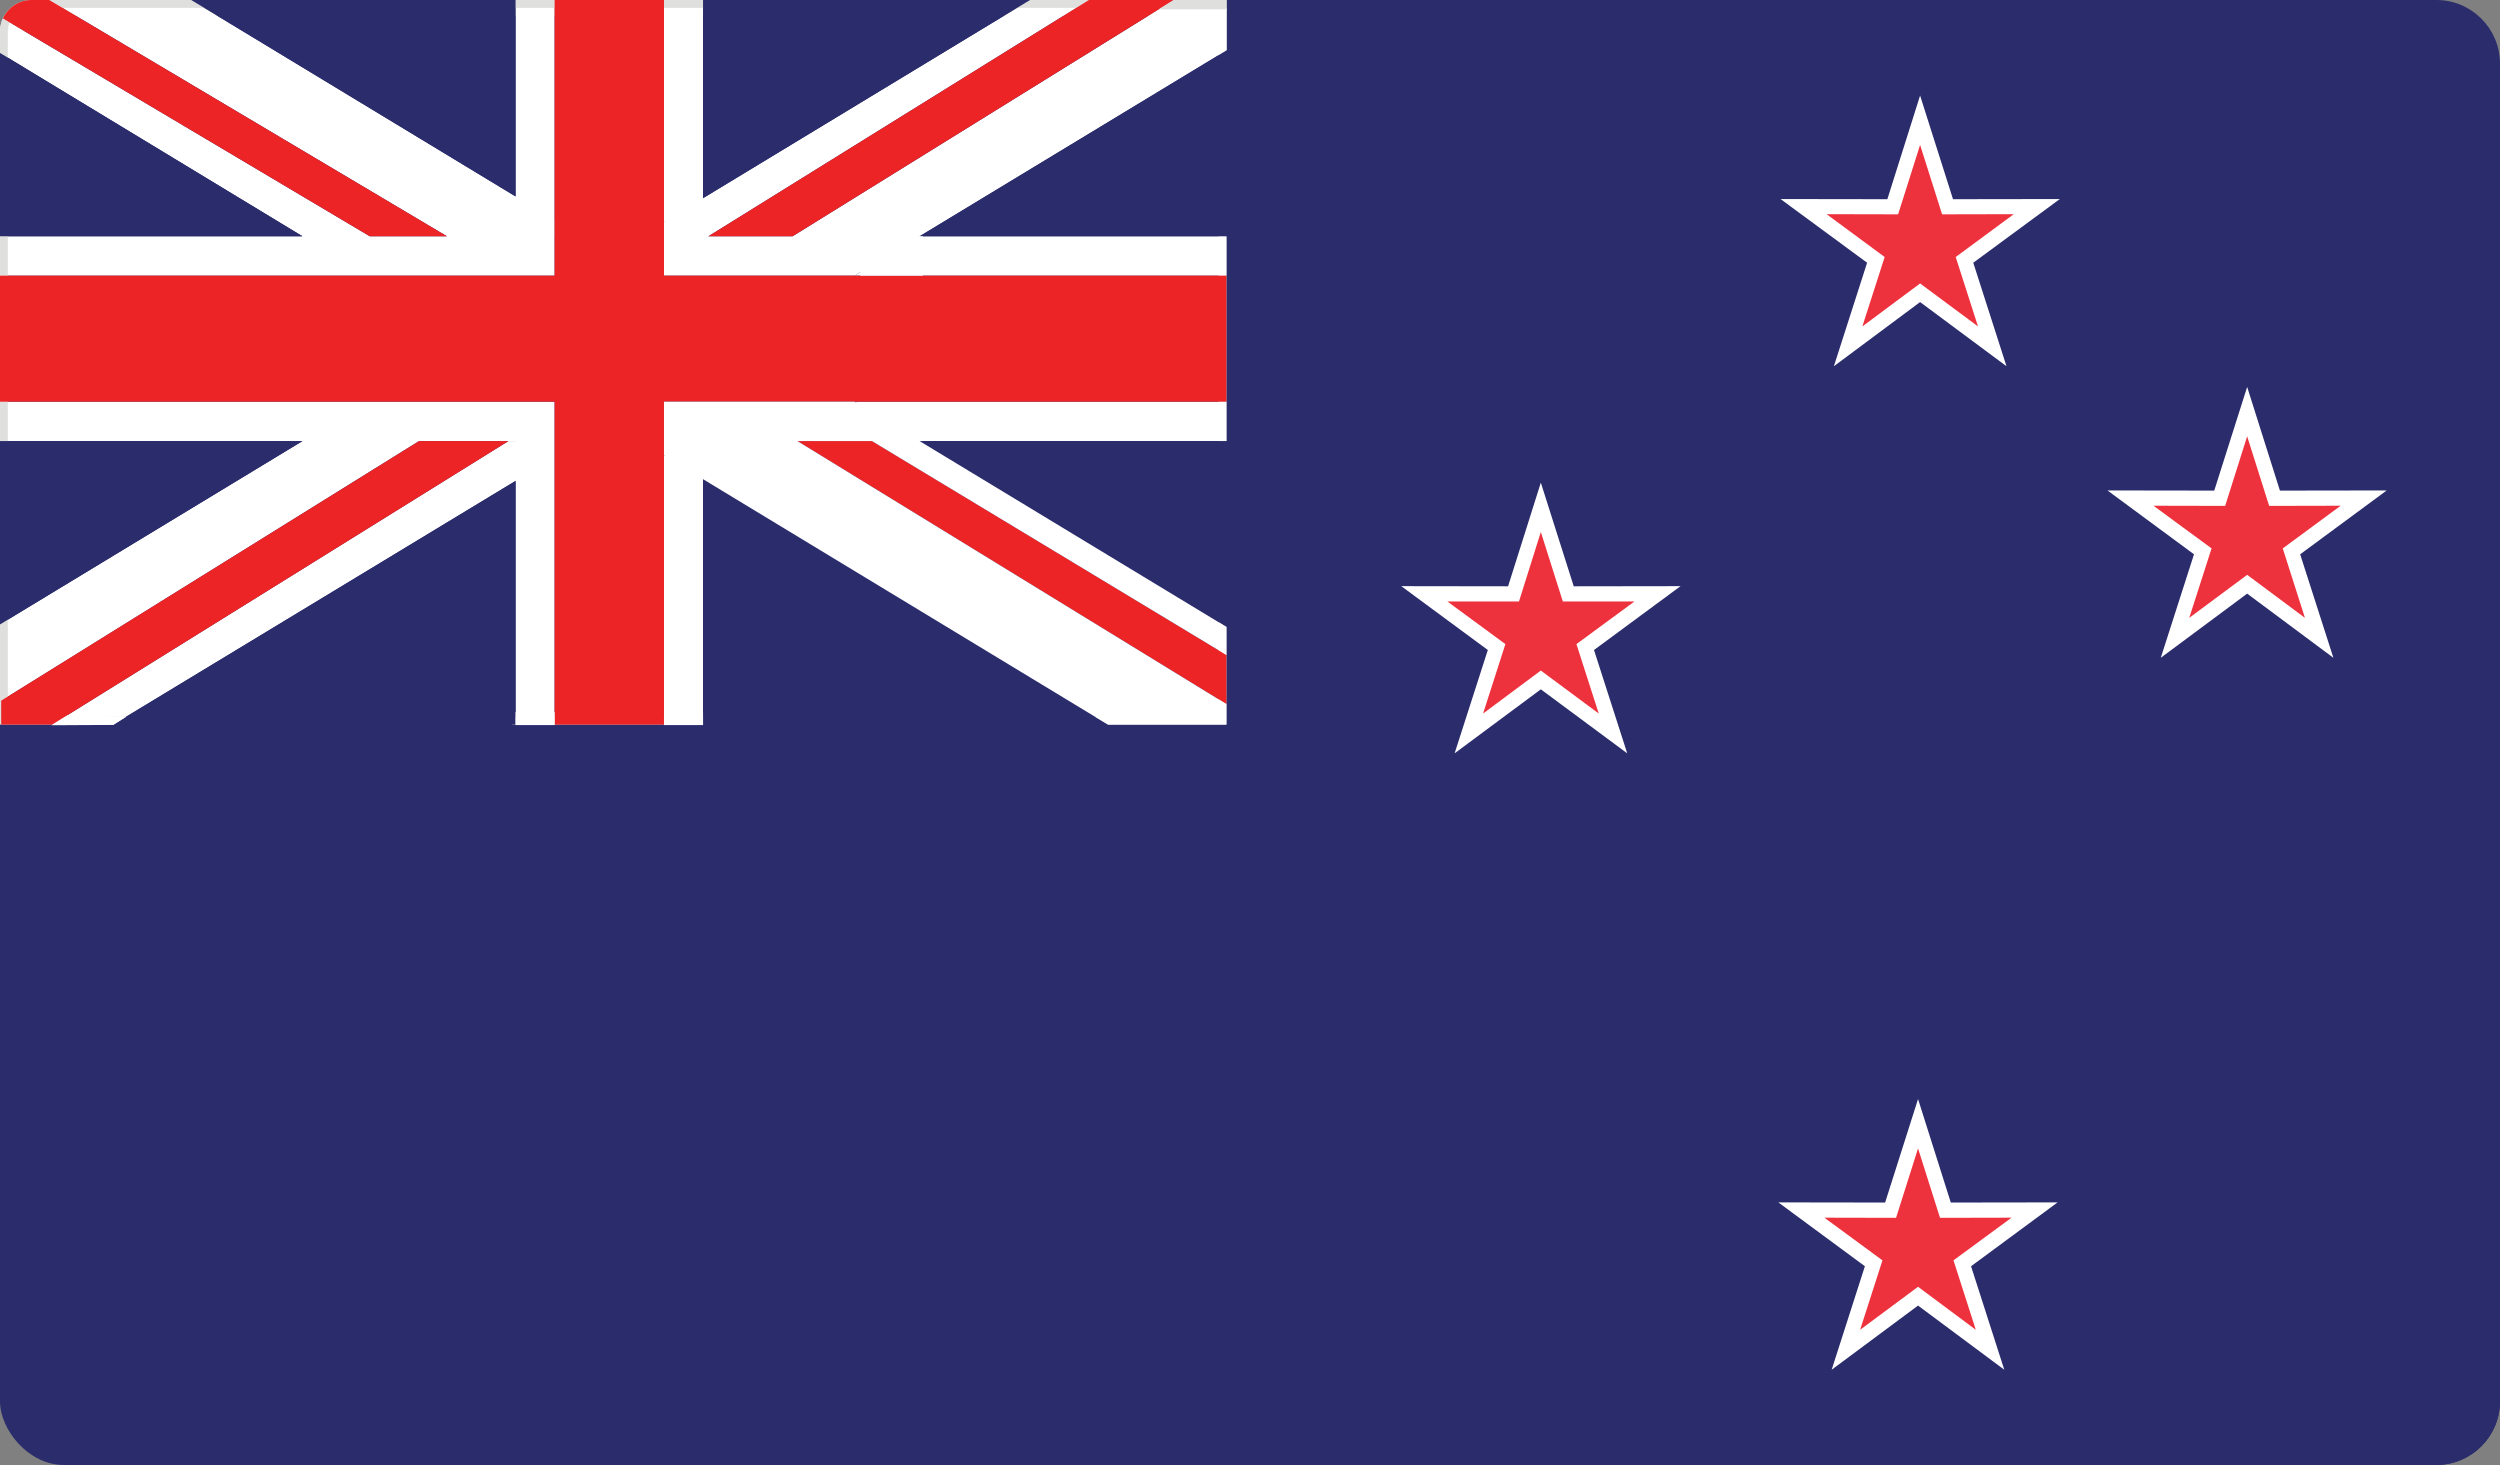 <?xml version="1.0" encoding="UTF-8"?>
<svg width="157px" height="92px" viewBox="0 0 157 92" version="1.1" xmlns="http://www.w3.org/2000/svg" xmlns:xlink="http://www.w3.org/1999/xlink">
    <rect x="0" y="0" width="157" height="92" fill="#808080" stroke="none"/>
    <!-- Generator: Sketch 53.2 (72643) - https://sketchapp.com -->
    <title>Desktop</title>
    <desc>Created with Sketch.</desc>
    <defs>
        <rect id="path-1" x="0" y="1" width="157" height="91" rx="4"></rect>
        <path d="M77,0 L153,0 C155.209,-4.05812251e-16 157,1.791 157,4 L157,88 C157,90.209 155.209,92 153,92 L81,92 C78.791,92 77,90.209 77,88 L77,0 Z" id="path-3"></path>
    </defs>
    <g id="Desktop" stroke="none" stroke-width="1" fill="none" fill-rule="evenodd">
        <g id="australia">
            <mask id="mask-2" fill="white">
                <use xlink:href="#path-1"></use>
            </mask>
            <use id="Rectangle-9" fill="#2A2C6C" fill-rule="nonzero" xlink:href="#path-1"></use>
            <mask id="mask-4" fill="white">
                <use xlink:href="#path-3"></use>
            </mask>
            <use id="Rectangle-9" fill="#2A2C6C" fill-rule="nonzero" xlink:href="#path-3"></use>
            <polygon id="Shape" fill="#FFFFFF" mask="url(#mask-4)" points="122.51 75.52 129.217 75.51 123.782 79.52 125.869 86.02 120.453 81.99 115.028 86.02 117.115 79.52 111.679 75.51 118.386 75.52 120.453 69.02"></polygon>
            <polygon id="Shape" fill="#EE323D" mask="url(#mask-4)" points="120.453 72.12 121.834 76.48 126.326 76.47 122.679 79.15 124.08 83.51 120.453 80.81 116.816 83.51 118.218 79.15 114.571 76.47 119.072 76.48"></polygon>
            <polygon id="Shape" fill="#FFFFFF" mask="url(#mask-4)" points="143.179 30.81 149.886 30.8 144.45 34.81 146.537 41.31 141.122 37.28 135.696 41.31 137.783 34.81 132.348 30.8 139.055 30.81 141.122 24.3"></polygon>
            <polygon id="Shape" fill="#EE323D" mask="url(#mask-4)" points="141.122 27.4 142.503 31.77 146.994 31.76 143.357 34.44 144.749 38.8 141.122 36.1 137.485 38.8 138.886 34.44 135.239 31.76 139.74 31.77"></polygon>
            <polygon id="Shape" fill="#FFFFFF" mask="url(#mask-4)" points="98.831 36.82 105.538 36.81 100.103 40.82 102.19 47.31 96.764 43.29 91.349 47.31 93.435 40.82 88 36.81 94.707 36.82 96.764 30.31"></polygon>
            <polygon id="Shape" fill="#EE323D" mask="url(#mask-4)" points="96.764 33.41 98.145 37.77 102.647 37.77 99 40.45 100.401 44.81 96.764 42.11 93.137 44.81 94.538 40.45 90.892 37.77 95.393 37.77"></polygon>
            <polygon id="Shape" fill="#FFFFFF" mask="url(#mask-4)" points="122.649 12.51 129.357 12.5 123.921 16.5 126.008 23 120.582 18.97 115.167 23 117.254 16.5 111.818 12.5 118.526 12.51 120.582 6"></polygon>
            <polygon id="Shape" fill="#EE323D" mask="url(#mask-4)" points="120.582 9.1 121.964 13.46 126.465 13.45 122.818 16.14 124.219 20.5 120.582 17.8 116.956 20.5 118.357 16.14 114.71 13.45 119.201 13.46"></polygon>
            <g id="flag">
                <g id="Group-6" transform="translate(18.995, 0)">
                    <polygon id="Shape" fill="#FFFFFF" fill-rule="nonzero" points="12.931 27.699 13.383 27.699 13.383 27.422"></polygon>
                    <polygon id="Shape" fill="#FFFFFF" fill-rule="nonzero" points="22.703 1.77635684e-15 22.703 13.938 25.156 12.445 25.156 1.77635684e-15"></polygon>
                    <path d="M30.778,14.839 L54.718,0 L58.024,0 L58.024,3.166 L38.755,14.839 L34.673,17.312 L25.156,17.312 L22.703,17.312 L22.703,14.839 L22.703,13.938 L22.724,13.926 L22.724,11.725 L25.142,11.413 L25.142,12.454 L25.156,12.445 L45.691,0 L49.39,0 L25.49,14.839 L30.778,14.839 Z" id="Combined-Shape" fill="#FFFFFF" fill-rule="nonzero"></path>
                    <polygon id="Shape" points="13.383 27.204 13.383 27.422 13.726 27.204"></polygon>
                    <polygon id="Shape" points="13.383 27.204 13.383 27.422 13.726 27.204"></polygon>
                    <polygon id="Shape" points="2.041 26.462 8.50430837e-14 27.699 8.50430837e-14 27.699"></polygon>
                    <polygon id="Shape" fill="#FFFFFF" fill-rule="nonzero" points="13.726 27.204 13.383 27.204 13.383 27.422"></polygon>
                    <polygon id="Shape" points="8.50430837e-14 14.839 8.50430837e-14 14.839 2.041 16.075"></polygon>
                </g>
                <g id="Group-5" transform="translate(0, 0)">
                    <g id="Group-2" transform="translate(31.465, 12)" fill="#FFFFFF" fill-rule="nonzero">
                        <polygon id="Shape" points="3.365 1.82 0.912 0.336 0.912 2.839 3.365 2.839"></polygon>
                    </g>
                    <path d="M34.801,14.839 L34.83,14.839 L34.83,17.312 L-1.3500312e-13,17.312 L-1.3500312e-13,14.839 L18.995,14.839 L21.035,16.075 L18.995,14.839 L-1.34962272e-13,3.324 L-1.34962272e-13,1.978 C0.001,1.694 0.065,1.414 0.186,1.157 L23.223,14.839 L28.07,14.839 L3.091,0 L12.009,0 L32.377,12.336 L32.377,14.839 L32.446,14.839 L32.446,12.377 L32.377,12.336 L32.377,4.4408921e-15 L34.83,4.4408921e-15 L34.83,13.82 L34.801,13.802 L34.801,14.839 Z" id="Combined-Shape" fill="#FFFFFF" fill-rule="nonzero"></path>
                    <polygon id="Shape" points="32.377 27.699 32.377 27.422 31.926 27.699 32.377 27.699 32.377 30.202 32.377 30.202"></polygon>
                    <polygon id="Shape" points="32.377 27.204 32.377 27.422 32.721 27.204"></polygon>
                    <path d="M32.377,25.226 L-2.13162821e-14,25.226 L-2.13162821e-14,27.699 L18.995,27.699 L-2.10439631e-14,39.214 L-2.10439631e-14,43.527 C0.003,43.691 0.026,43.854 0.069,44.012 L26.314,27.699 L31.926,27.699 L3.277,45.505 L7.103,45.505 L32.377,30.202 L32.377,27.699 L31.926,27.699 L32.377,27.422 L32.377,27.204 L32.721,27.204 L32.377,27.422 L32.377,30.202 L32.377,30.202 L32.377,45.505 L34.83,45.505 L34.83,28.688 L34.83,28.688 L34.83,25.226 L32.377,25.226 Z" id="Shape" fill="#FFFFFF" fill-rule="nonzero"></path>
                    <path d="M76.528,0.495 L76.528,45.011 L0.491,45.011 L0.491,1.978 C0.491,1.159 1.149,0.495 1.962,0.495 L76.528,0.495 L76.528,0.495 Z M77.019,0 L1.962,0 C0.879,4.29204013e-17 -2.27237516e-13,0.886 -2.27373675e-13,1.978 L-2.27373675e-13,45.505 L77.019,45.505 L77.019,0 Z" id="Shape" fill="#DFDFDE" fill-rule="nonzero"></path>
                    <rect id="Rectangle" fill="#FFFFFF" x="76.024" y="0.495" width="1" height="2.968"></rect>
                    <polygon id="Shape" fill="#FFFFFF" fill-rule="nonzero" points="57.749 27.699 77.019 27.699 77.019 25.226 53.668 25.226"></polygon>
                    <polygon id="Shape" fill="#FFFFFF" fill-rule="nonzero" points="41.698 28.599 41.698 45.505 44.151 45.505 44.151 30.093"></polygon>
                    <polygon id="Shape" fill="#FFFFFF" fill-rule="nonzero" points="53.668 17.312 77.019 17.312 77.019 14.839 57.749 14.839"></polygon>
                    <polygon id="Shape" fill="#2A2C6C" fill-rule="nonzero" points="32.377 -8.8817842e-16 12.009 -8.8817842e-16 32.377 12.336"></polygon>
                    <path d="M28.07,14.839 L3.091,0 L1.962,0 C1.197,0.004 0.504,0.456 0.186,1.157 L23.223,14.839 L28.07,14.839 Z" id="Shape" fill="#EC2426" fill-rule="nonzero"></path>
                    <polygon id="Shape" fill="#EC2426" fill-rule="nonzero" points="49.773 14.839 73.712 0 68.385 0 44.485 14.839"></polygon>
                    <polygon id="Shape" fill="#2A2C6C" fill-rule="nonzero" points="-1.59872116e-14 27.699 -1.59872116e-14 39.214 18.995 27.699"></polygon>
                    <polygon id="Shape" fill="#EC2426" fill-rule="nonzero" points="26.32 27.699 0.075 44.002 0.075 45.505 3.283 45.505 31.932 27.699"></polygon>
                    <polygon id="Shape" fill="#2A2C6C" fill-rule="nonzero" points="-1.59872116e-14 3.324 -1.59872116e-14 14.839 18.995 14.839"></polygon>
                    <polygon id="Shape" fill="#EC2426" fill-rule="nonzero" points="50.077 27.699 77.019 44.219 77.019 43.527 77.019 41.133 54.757 27.699"></polygon>
                    <polygon id="Shape" fill="#2A2C6C" fill-rule="nonzero" points="64.686 -8.8817842e-16 44.151 -8.8817842e-16 44.151 12.445"></polygon>
                    <polygon id="Shape" fill="#EC2426" fill-rule="nonzero" points="53.668 17.312 44.151 17.312 41.698 17.312 41.698 14.839 41.698 13.938 41.698 0 34.83 0 34.83 13.82 34.83 14.839 34.83 17.312 32.377 17.312 23.076 17.312 -2.27373675e-13 17.312 -2.27373675e-13 25.226 23.076 25.226 32.377 25.226 34.83 25.226 34.83 27.699 34.83 28.718 34.83 45.505 41.698 45.505 41.698 28.599 41.698 27.699 41.698 25.226 44.151 25.226 53.668 25.226 77.019 25.226 77.019 17.312"></polygon>
                    <polygon id="Shape" fill="#DFDFDE" fill-rule="nonzero" points="77.019 0 73.712 0 72.771 0.584 77.019 0.584 77.019 0"></polygon>
                    <polygon id="Shape" fill="#2A2C6C" fill-rule="nonzero" points="7.103 45.505 6.878 45.505 6.878 50.086 32.152 50.086 32.152 45.505 32.377 45.505 32.377 30.202"></polygon>
                    <polygon id="Shape" fill="#2A2C6C" points="44.151 30.093 44.151 45.505 44.151 51.876 69.582 51.876 69.582 45.505 69.582 45.505"></polygon>
                    <polygon id="Shape" fill="#2A2C6C" points="77.019 27.699 57.749 27.699 77.019 39.372 79.168 39.372 79.168 27.699"></polygon>
                    <polygon id="Shape" fill="#2A2C6C" points="77.019 3.166 57.749 14.839 77.019 14.839 79.168 14.839 79.168 3.166"></polygon>
                    <polygon id="Shape" fill="#FFFFFF" fill-rule="nonzero" points="3.238 45.545 7.123 45.525 7.928 45.011 4.229 44.922"></polygon>
                    <polygon id="Rectangle-path" fill="#FFFFFF" fill-rule="nonzero" points="32.377 44.714 34.83 44.714 34.83 45.535 32.377 45.535"></polygon>
                    <polygon id="Rectangle-path" fill="#FFFFFF" fill-rule="nonzero" points="41.698 44.714 44.151 44.714 44.151 45.535 41.698 45.535"></polygon>
                    <polygon id="Rectangle-4" fill="#FFFFFF" points="41.77 27.699 45.201 27.699 45.515 29.722 41.77 30.667"></polygon>
                    <rect id="Rectangle-5" fill="#FFFFFF" x="48.144" y="26.71" width="1.962" height="1"></rect>
                    <polygon id="Rectangle-3" fill="#FFFFFF" points="31.465 26.71 33.083 26.855 33.117 27.68 31.465 27.699"></polygon>
                    <polygon id="Rectangle-2" fill="#FFFFFF" points="31.896 12.441 32.535 12.317 32.446 17.213 31.465 17.213"></polygon>
                    <rect id="Rectangle-7" fill="#FFFFFF" x="54.031" y="14.839" width="3.925" height="2.473"></rect>
                </g>
                <path d="M57.749,27.699 L77.019,39.372 L77.019,41.133 L54.757,27.699 L50.077,27.699 L77.019,44.219 L77.019,45.505 L75.057,45.505 L69.582,45.505 L44.151,30.093 L41.698,28.599 L41.698,27.699 L41.698,25.226 L44.151,25.226 L53.668,25.226 L53.772,25.289 L57.956,25.289 L57.956,27.699 L57.749,27.699 Z" id="Combined-Shape" fill="#FFFFFF" fill-rule="nonzero"></path>
            </g>
        </g>
    </g>
</svg>